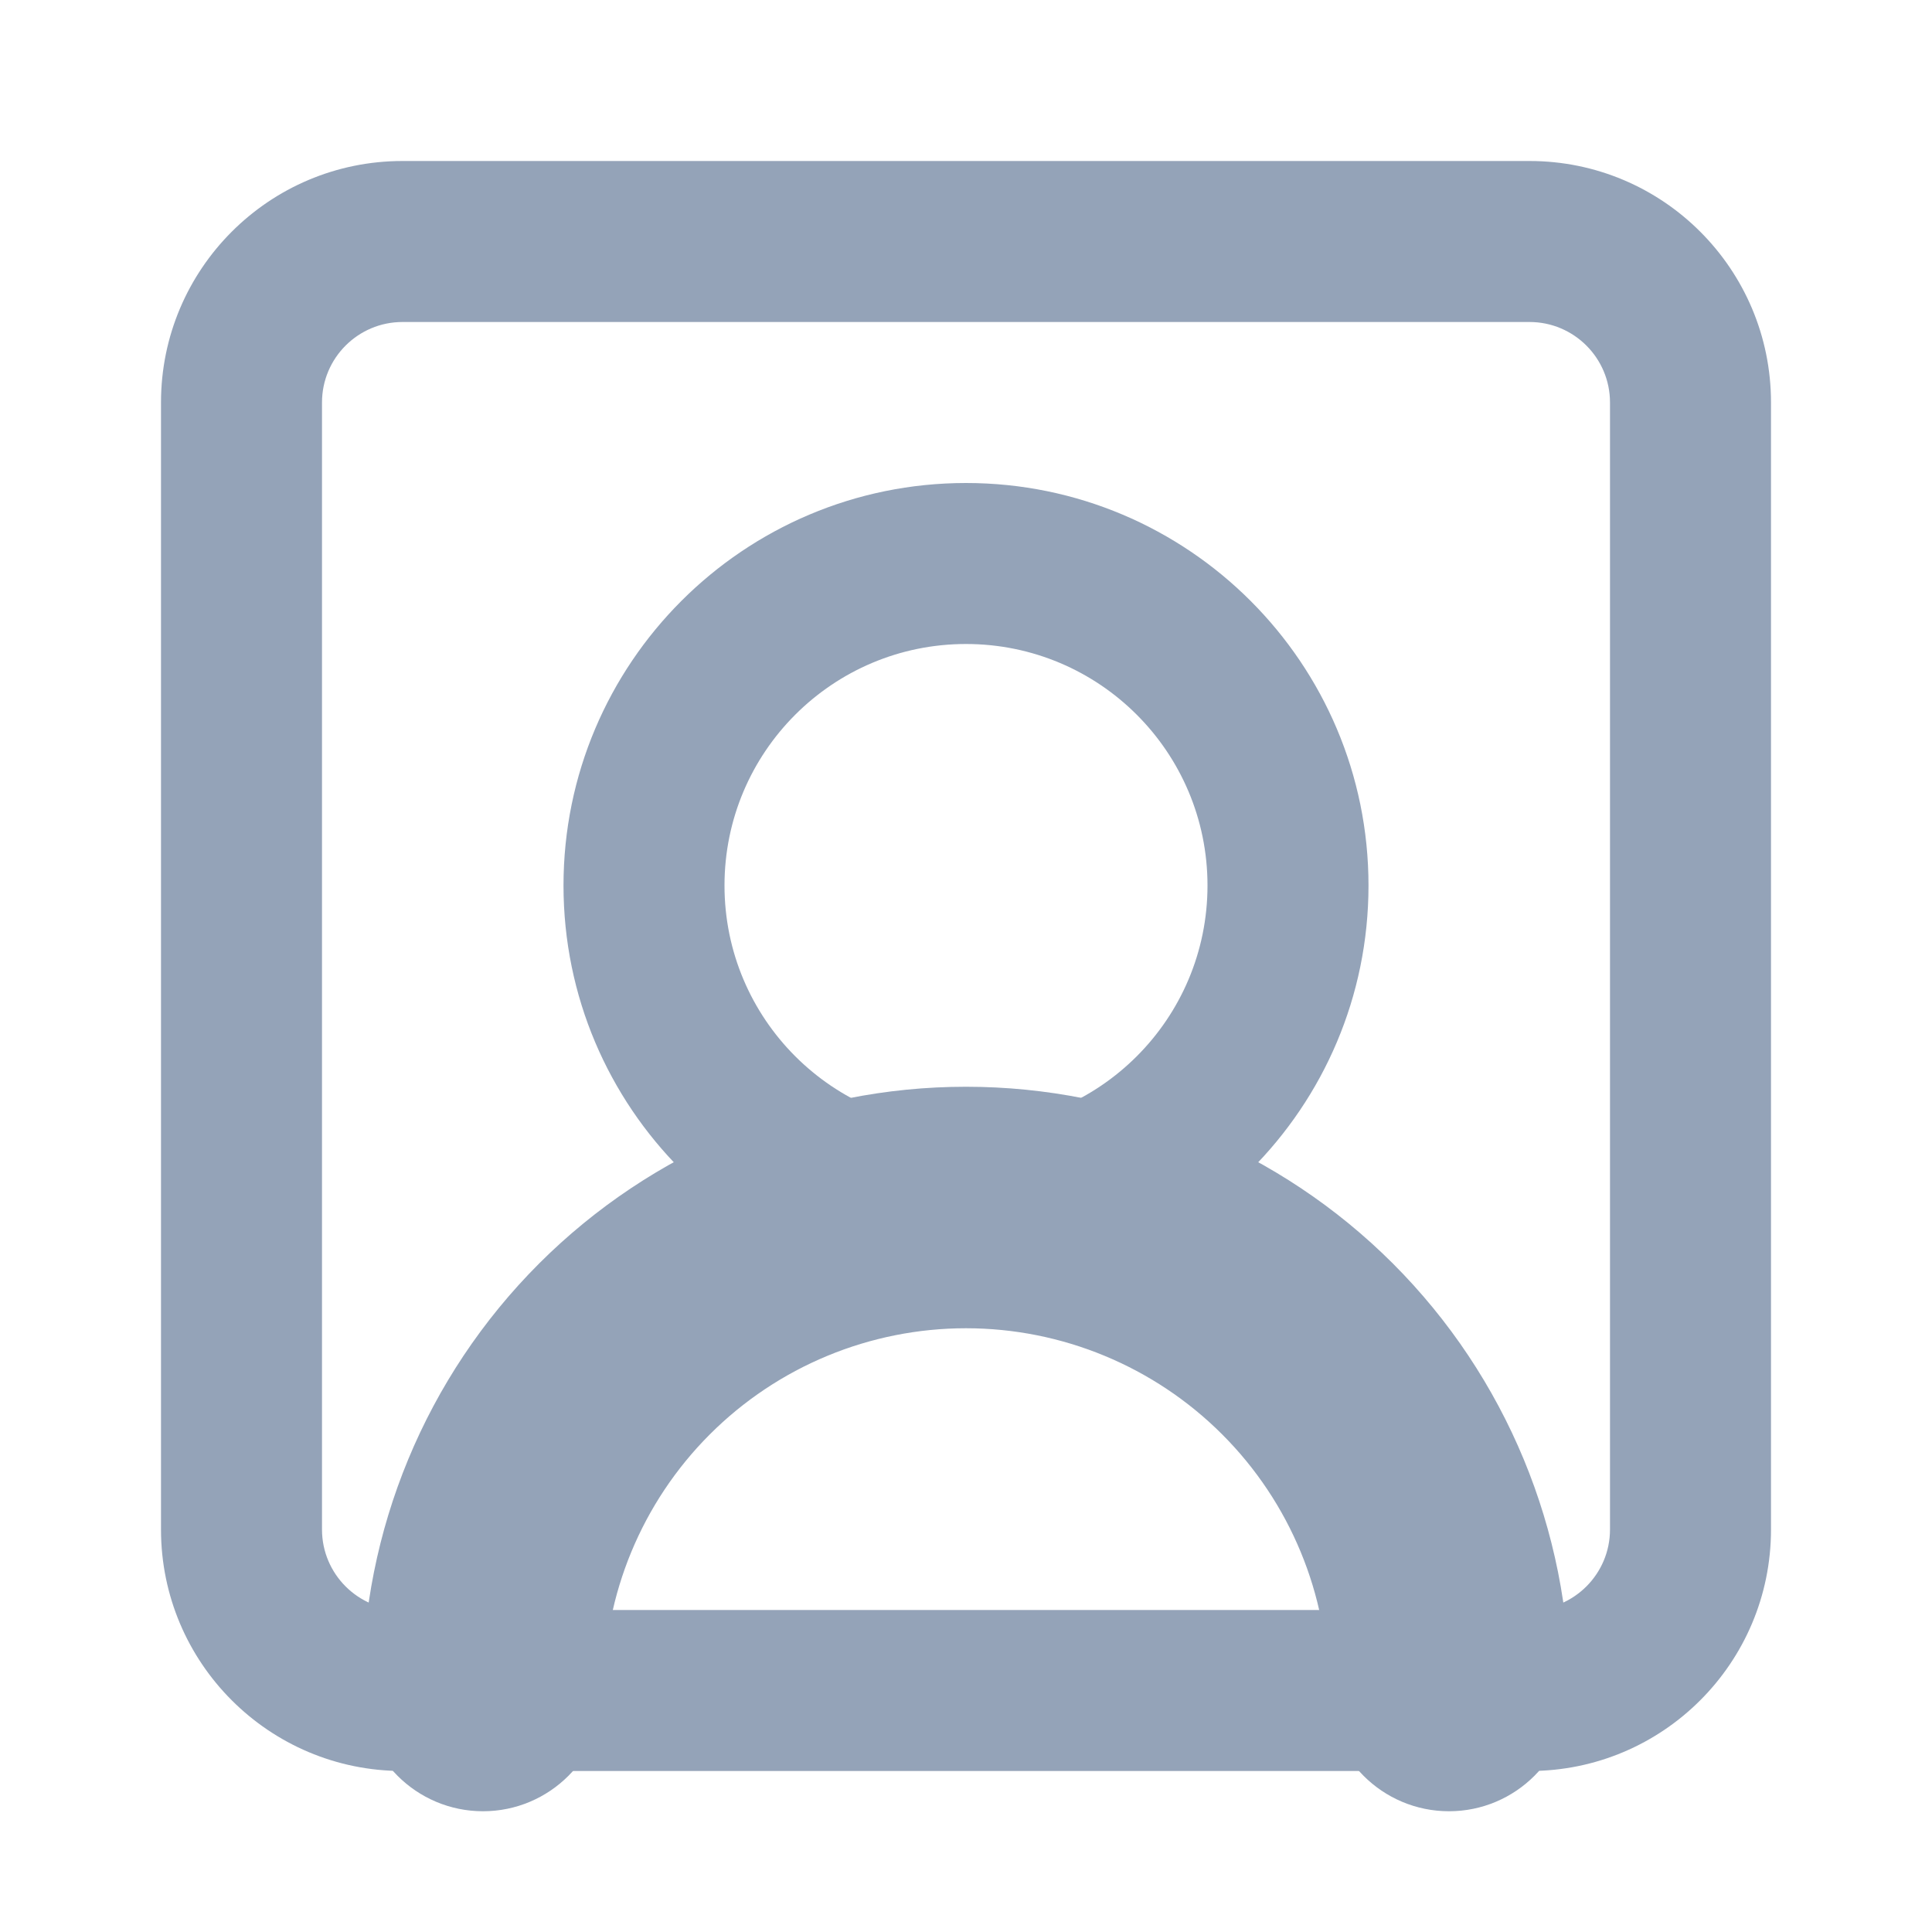 <svg width="24" height="24" viewBox="0 0 24 24" fill="none" xmlns="http://www.w3.org/2000/svg">
<path fill-rule="evenodd" clip-rule="evenodd" d="M7.05 16.05C8.363 14.738 10.143 14 12 14C13.857 14 15.637 14.738 16.95 16.05C18.262 17.363 19 19.143 19 21C19 21.552 18.552 22 18 22C17.448 22 17 21.552 17 21C17 19.674 16.473 18.402 15.536 17.465C14.598 16.527 13.326 16 12 16C10.674 16 9.402 16.527 8.464 17.465C7.527 18.402 7 19.674 7 21C7 21.552 6.552 22 6 22C5.448 22 5 21.552 5 21C5 19.143 5.737 17.363 7.05 16.05Z" fill="#94A3B8" stroke="#94A3B8" stroke-linecap="round" stroke-linejoin="round"></path>
<path fill-rule="evenodd" clip-rule="evenodd" d="M12 8C10.343 8 9 9.343 9 11C9 12.657 10.343 14 12 14C13.657 14 15 12.657 15 11C15 9.343 13.657 8 12 8ZM7 11C7 8.239 9.239 6 12 6C14.761 6 17 8.239 17 11C17 13.761 14.761 16 12 16C9.239 16 7 13.761 7 11Z" fill="#94A3B8"></path>
<path fill-rule="evenodd" clip-rule="evenodd" d="M5 4C4.448 4 4 4.448 4 5V19C4 19.552 4.448 20 5 20H19C19.552 20 20 19.552 20 19V5C20 4.448 19.552 4 19 4H5ZM2 5C2 3.343 3.343 2 5 2H19C20.657 2 22 3.343 22 5V19C22 20.657 20.657 22 19 22H5C3.343 22 2 20.657 2 19V5Z" fill="#94A3B8"></path>
</svg>
